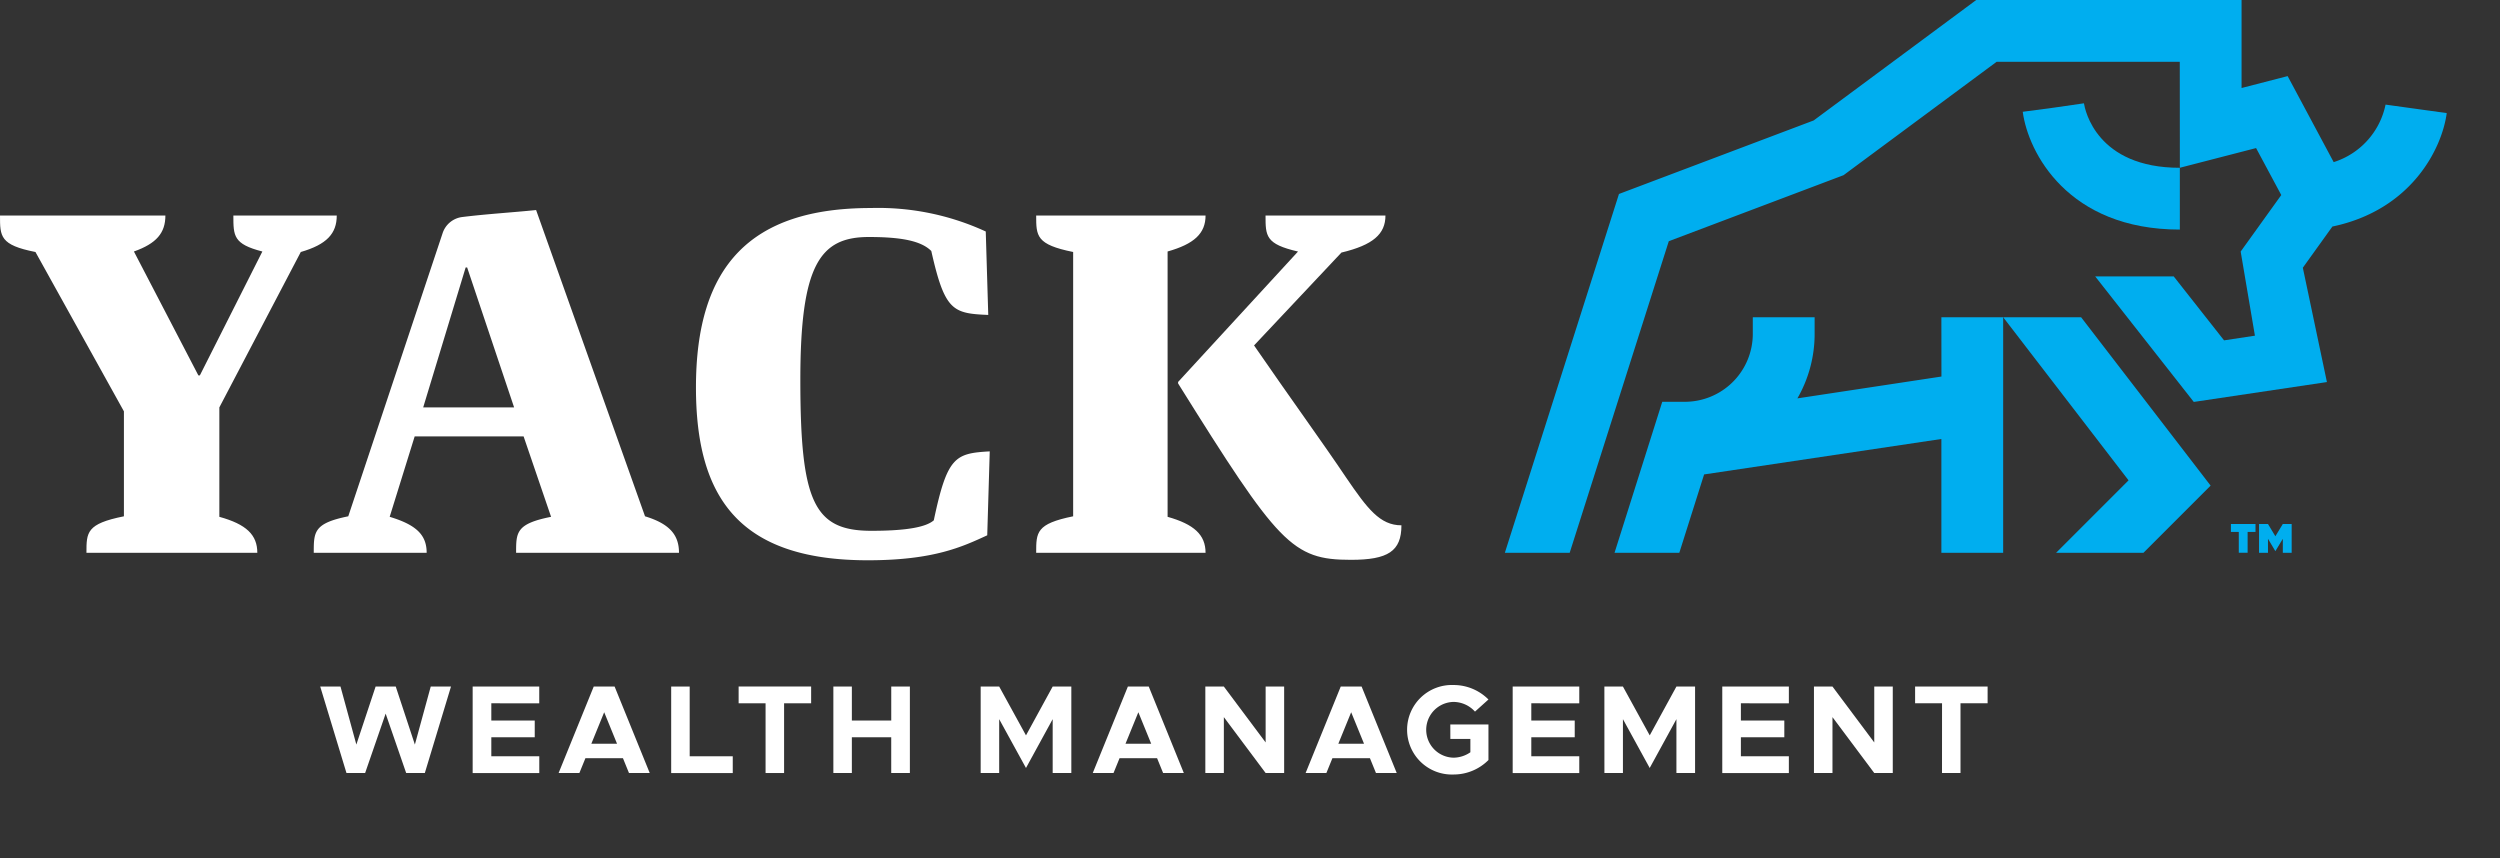 <?xml version="1.0" encoding="UTF-8"?> <svg xmlns="http://www.w3.org/2000/svg" xmlns:xlink="http://www.w3.org/1999/xlink" width="268" height="92" viewBox="0 0 268 92"><rect x="0" y="0" width="268" height="92" fill="#333333" stroke="none"/><defs><clipPath id="clip-path"><rect id="Rectangle_1088" data-name="Rectangle 1088" width="262.292" height="83.029" fill="none"></rect></clipPath><clipPath id="clip-yack-wealth-management-logo-white"><rect width="268" height="92"></rect></clipPath></defs><g id="yack-wealth-management-logo-white" clip-path="url(#clip-yack-wealth-management-logo-white)"><g id="Group_60706" data-name="Group 60706" transform="translate(0 0)"><g id="Group_497" data-name="Group 497" transform="translate(0 0)" clip-path="url(#clip-path)"><path id="Path_2717" data-name="Path 2717" d="M23.514,37.577v11.73c2.893.8,4.07,1.929,4.07,3.856H9.267c0-2.2,0-3.107,4.017-3.911V38L3.8,20.918C0,20.169,0,19.259,0,17.009H17.73c0,1.875-.964,3-3.374,3.856l6.909,13.282h.16l6.7-13.282c-3.108-.8-3.108-1.661-3.108-3.856H36.1c0,1.928-1.07,3.107-3.856,3.909Z" transform="translate(0 6.096)" fill="#fff"></path><path id="Path_2718" data-name="Path 2718" d="M63.913,53.318H46.452c0-2.2,0-3.107,3.749-3.856l-2.946-8.623H35.58L32.9,49.462c2.839.857,3.964,1.929,3.964,3.856H24.76c0-2.25,0-3.161,3.7-3.911L38.579,19.039a2.542,2.542,0,0,1,2.091-1.714c2.569-.321,5.3-.482,7.926-.75L60.273,49.407c2.623.8,3.641,1.983,3.641,3.911M46.238,37.732l-5.034-15h-.16l-4.552,15Z" transform="translate(8.874 5.941)" fill="#fff"></path><path id="Path_2719" data-name="Path 2719" d="M86.416,42.5l-.268,9c-2.677,1.231-5.731,2.677-12.8,2.677-13.819,0-18.425-6.749-18.425-18.533,0-13.069,5.893-19.228,18.747-19.228a27.54,27.54,0,0,1,12.319,2.517l.268,8.944c-3.8-.16-4.661-.428-6.106-6.854-1.072-1.072-3.161-1.5-6.7-1.5-5.249,0-7.338,3-7.338,15.319,0,13.071,1.447,16.176,7.606,16.176,3.695,0,5.838-.374,6.7-1.123,1.445-6.857,2.3-7.178,6-7.392" transform="translate(19.684 5.884)" fill="#fff"></path><path id="Path_2720" data-name="Path 2720" d="M99.929,53.163H81.771c0-2.2,0-3.107,3.964-3.911V20.917c-3.964-.8-3.964-1.713-3.964-3.909H99.929c0,1.929-1.233,3.054-4.07,3.856V49.307c2.836.8,4.07,1.928,4.07,3.856M114.5,20.972l-9.373,9.962c3.908,5.678,7.337,10.39,9.855,14.141,2.3,3.374,3.642,5.142,5.944,5.142,0,2.785-1.445,3.7-5.409,3.7-6.319,0-7.766-1.661-18.533-18.908v-.16l12.856-13.981c-3.482-.8-3.482-1.66-3.482-3.856h12.855c0,1.982-1.339,3.161-4.714,3.964" transform="translate(29.307 6.096)" fill="#fff"></path><path id="Path_2721" data-name="Path 2721" d="M176.055,42.2h.845v2.235h.947V42.2h.844V41.35h-2.635Z" transform="translate(63.098 14.82)" fill="#00aeef"></path><path id="Path_2722" data-name="Path 2722" d="M180.025,42.668l-.792-1.318h-.958v3.088h.958v-1.5l.792,1.327.8-1.327v1.5h.947V41.35h-.947Z" transform="translate(63.894 14.82)" fill="#00aeef"></path><path id="Path_2723" data-name="Path 2723" d="M176.468,15.065c-8.933,0-10.169-6.205-10.28-6.913l-3.278.474-3.282.435c.579,4.367,4.843,12.628,16.84,12.628Z" transform="translate(57.21 2.922)" fill="#00aeef"></path><path id="Path_2724" data-name="Path 2724" d="M213.169,11.214a8.2,8.2,0,0,1-5.561,6.166l-4.936-9.222-4.939,1.277,0-9.434H169.289L151.862,12.912,130.99,20.794,118.758,59.257h6.95l10.624-33.4,18.731-7.076L171.475,6.624h19.634l.008,11.36,8.172-2.111,2.7,5.036-4.352,6.057,1.527,9.02-3.309.5-5.4-6.859h-8.417L192.61,43.087l14.273-2.13L204.3,28.7l3.169-4.415c8.523-1.785,11.76-8.406,12.257-12.162Z" transform="translate(42.563 0)" fill="#00aeef"></path><path id="Path_2725" data-name="Path 2725" d="M158.086,25.039l13.436,17.479-7.767,7.767h9.366l7.2-7.2L166.44,25.039Z" transform="translate(56.658 8.974)" fill="#00aeef"></path><path id="Path_2726" data-name="Path 2726" d="M162.456,31.391l-15.441,2.341a13.819,13.819,0,0,0,1.847-6.912h0V25.039h-6.628V26.82h0a7.287,7.287,0,0,1-7.278,7.278h-2.427l-5.117,16.187h6.945l2.658-8.4,25.435-3.8v12.2h6.624V25.039h-6.624Z" transform="translate(45.666 8.974)" fill="#00aeef"></path><path id="Path_2727" data-name="Path 2727" d="M25.271,54.18h2.173l1.7,6.22,2.065-6.22h2.158l2.051,6.22,1.7-6.22h2.172l-2.805,9.27h-2l-2.2-6.368-2.2,6.368h-2Z" transform="translate(9.057 19.418)" fill="#fff"></path><path id="Path_2728" data-name="Path 2728" d="M39.3,55.975v1.849h4.655v1.793H39.3v2.038h5.142v1.8H37.3V54.179h7.138v1.8Z" transform="translate(13.369 19.418)" fill="#fff"></path><path id="Path_2729" data-name="Path 2729" d="M50.98,61.857H46.959l-.649,1.592H44.083l3.765-9.268h2.24l3.764,9.268H51.628Zm-.634-1.551-1.376-3.373-1.376,3.373Z" transform="translate(15.799 19.419)" fill="#fff"></path><path id="Path_2730" data-name="Path 2730" d="M59.567,61.655v1.8h-6.6V54.18h1.983v7.475Z" transform="translate(18.984 19.418)" fill="#fff"></path><path id="Path_2731" data-name="Path 2731" d="M61.178,55.975H58.29v-1.8h7.773v1.8h-2.9V63.45H61.178Z" transform="translate(20.891 19.418)" fill="#fff"></path><path id="Path_2732" data-name="Path 2732" d="M73.969,54.18v9.27h-2V59.618H67.749V63.45H65.766V54.18h1.983v3.643h4.223V54.18Z" transform="translate(23.57 19.418)" fill="#fff"></path><path id="Path_2733" data-name="Path 2733" d="M77.391,54.18h1.985l2.873,5.235,2.861-5.235h2v9.27h-2V57.675L82.248,62.91l-2.873-5.235V63.45H77.391Z" transform="translate(27.737 19.418)" fill="#fff"></path><path id="Path_2734" data-name="Path 2734" d="M93.131,61.857H89.11l-.648,1.592H86.236L90,54.181H92.24L96,63.449H93.779ZM92.5,60.306l-1.376-3.373-1.376,3.373Z" transform="translate(30.907 19.419)" fill="#fff"></path><path id="Path_2735" data-name="Path 2735" d="M95.121,54.18h1.985l4.479,5.991V54.18h1.985v9.27h-1.985l-4.479-5.992V63.45H95.121Z" transform="translate(34.091 19.418)" fill="#fff"></path><path id="Path_2736" data-name="Path 2736" d="M109.929,61.857h-4.021l-.648,1.592h-2.226l3.765-9.268h2.239l3.764,9.268h-2.225Zm-.634-1.551-1.376-3.373-1.376,3.373Z" transform="translate(36.927 19.419)" fill="#fff"></path><path id="Path_2737" data-name="Path 2737" d="M115.671,58.284h4.089V62.1a5.266,5.266,0,0,1-3.738,1.551,4.8,4.8,0,1,1,0-9.593,5.266,5.266,0,0,1,3.738,1.551l-1.444,1.3a3.127,3.127,0,0,0-2.294-1.039,2.989,2.989,0,0,0,0,5.977,3.22,3.22,0,0,0,1.8-.58v-1.43h-2.146Z" transform="translate(39.802 19.376)" fill="#fff"></path><path id="Path_2738" data-name="Path 2738" d="M121.372,55.975v1.849h4.655v1.793h-4.655v2.038h5.142v1.8h-7.138V54.179h7.138v1.8Z" transform="translate(42.784 19.418)" fill="#fff"></path><path id="Path_2739" data-name="Path 2739" d="M126.612,54.18H128.6l2.873,5.235,2.861-5.235h2v9.27h-2V57.675L131.47,62.91,128.6,57.675V63.45h-1.985Z" transform="translate(45.378 19.418)" fill="#fff"></path><path id="Path_2740" data-name="Path 2740" d="M137.912,55.975v1.849h4.655v1.793h-4.655v2.038h5.142v1.8h-7.138V54.179h7.138v1.8Z" transform="translate(48.712 19.418)" fill="#fff"></path><path id="Path_2741" data-name="Path 2741" d="M143.151,54.18h1.985l4.479,5.991V54.18H151.6v9.27h-1.985l-4.479-5.992V63.45h-1.985Z" transform="translate(51.305 19.418)" fill="#fff"></path><path id="Path_2742" data-name="Path 2742" d="M154.021,55.975h-2.888v-1.8h7.773v1.8H156V63.45h-1.983Z" transform="translate(54.166 19.418)" fill="#fff"></path></g></g></g></svg> 